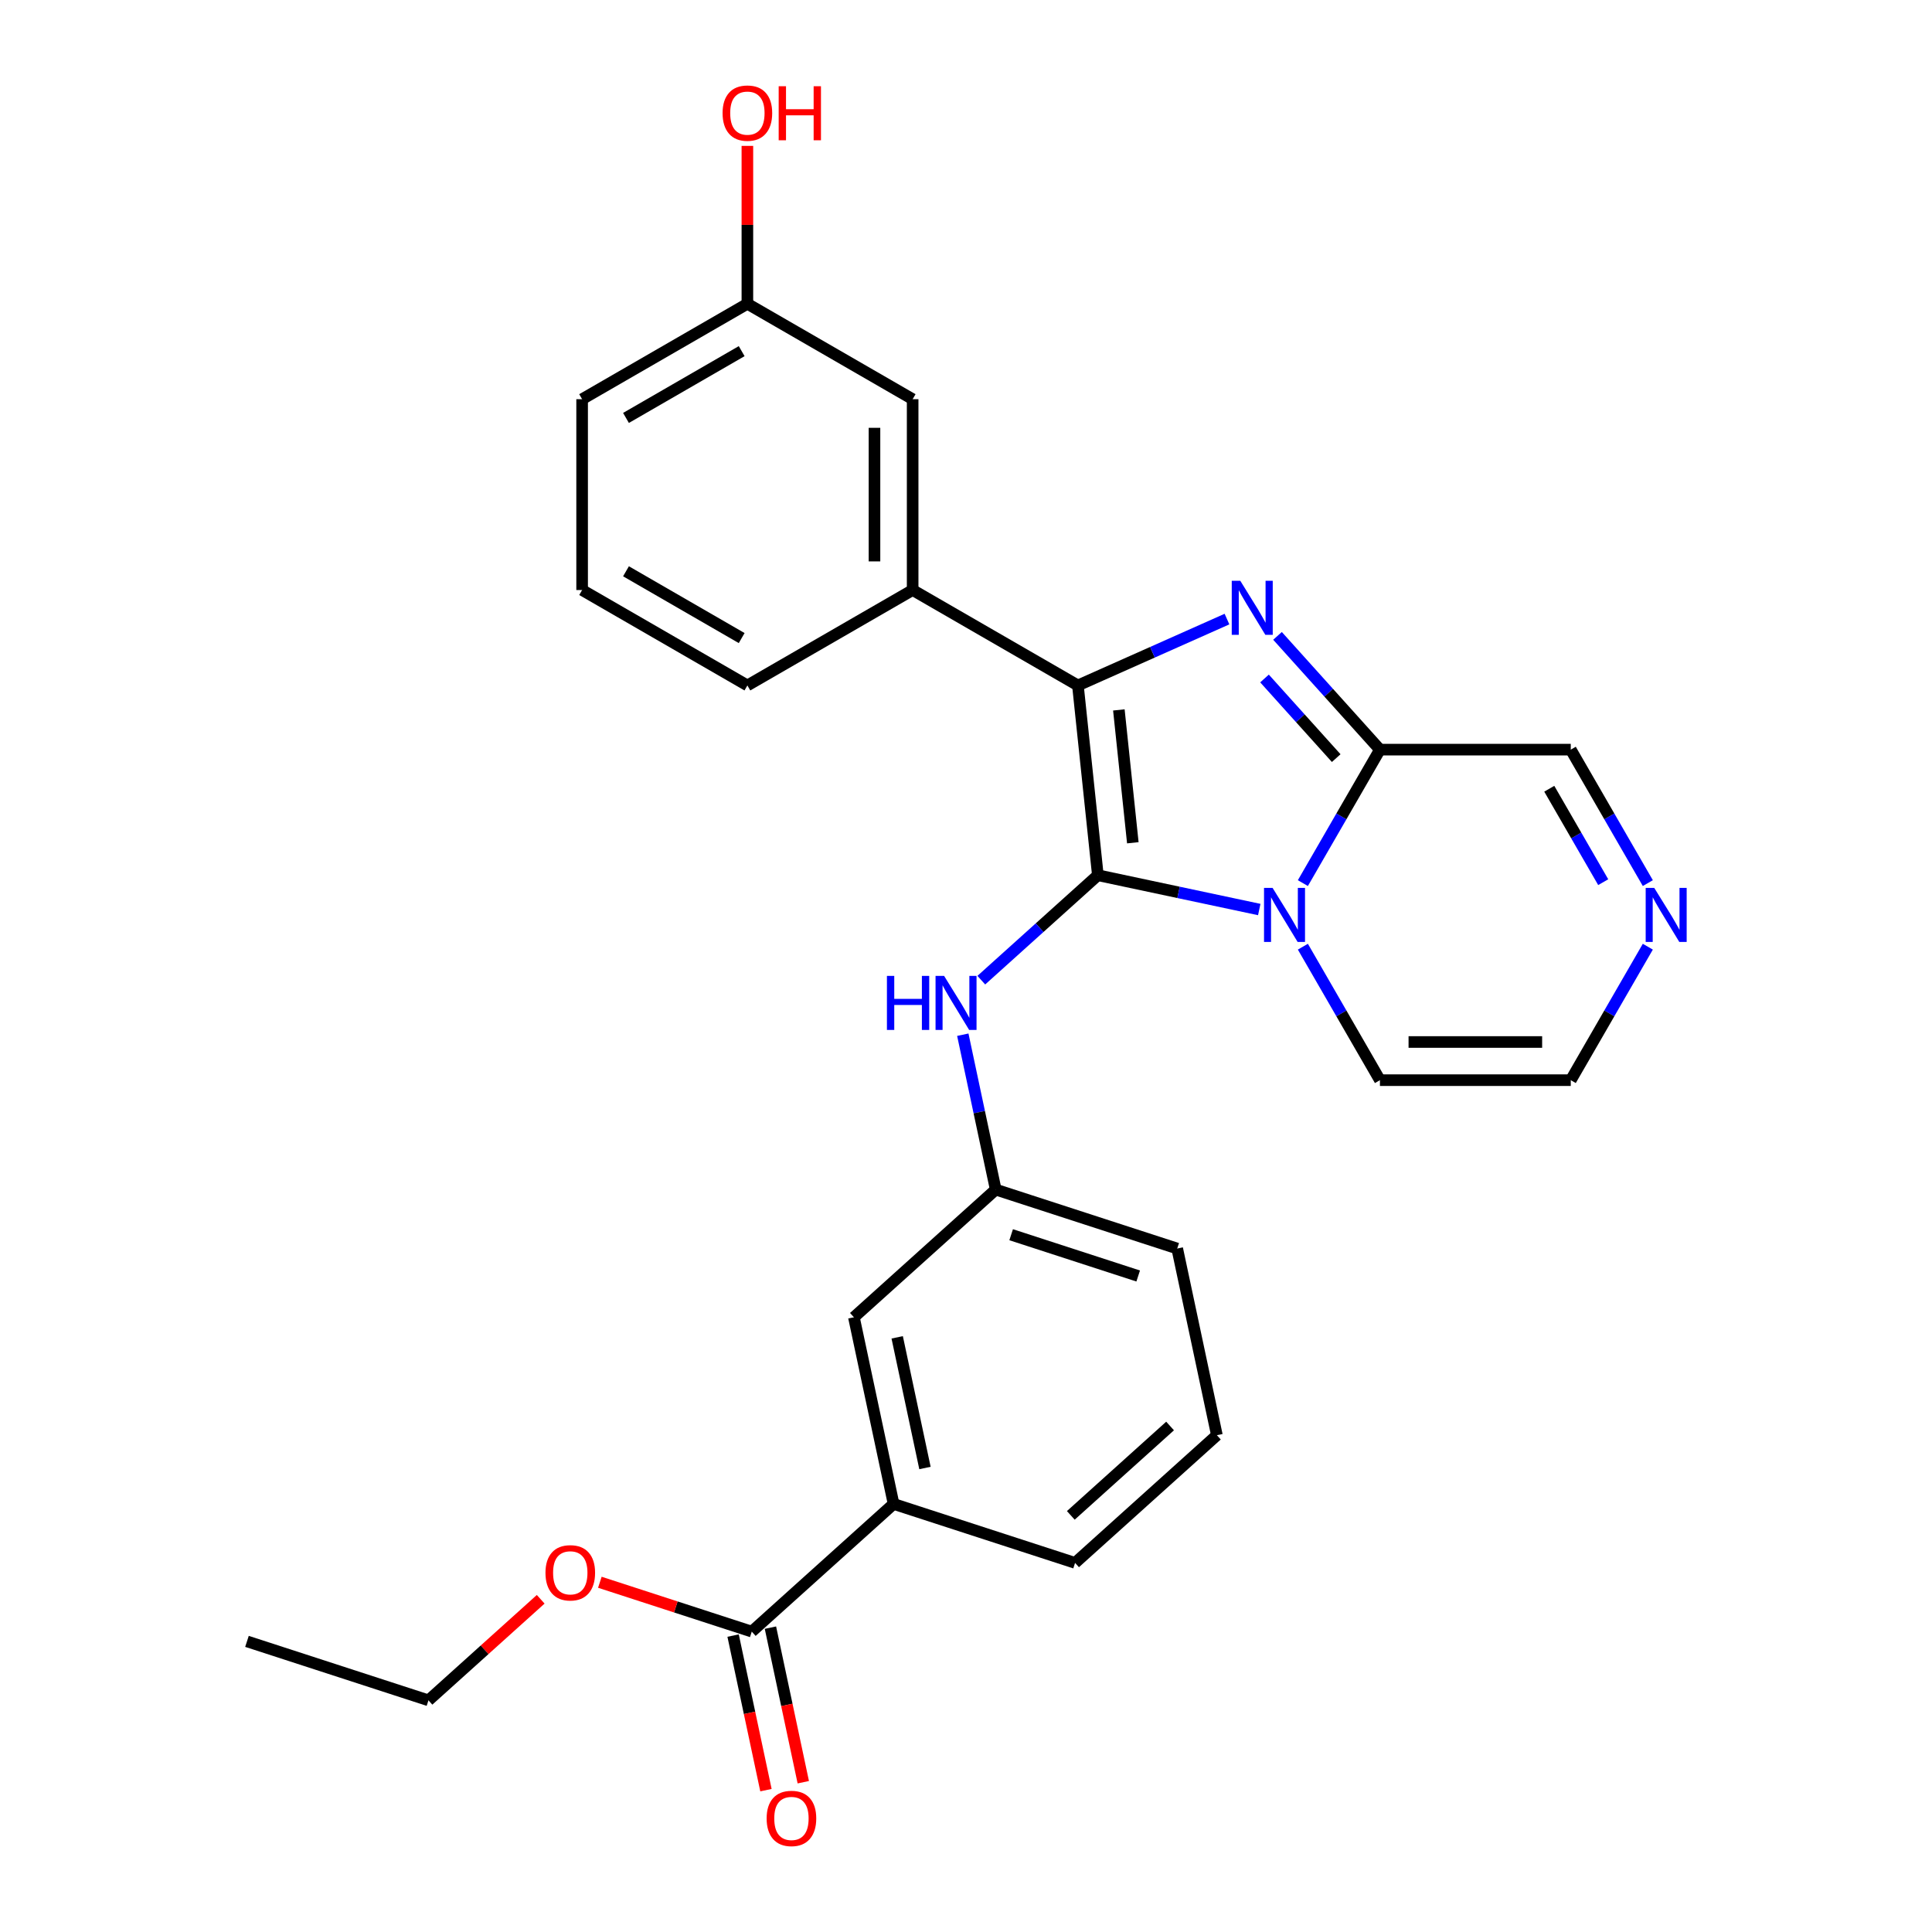<?xml version='1.0' encoding='iso-8859-1'?>
<svg version='1.1' baseProfile='full'
              xmlns='http://www.w3.org/2000/svg'
                      xmlns:rdkit='http://www.rdkit.org/xml'
                      xmlns:xlink='http://www.w3.org/1999/xlink'
                  xml:space='preserve'
width='1000px' height='1000px' viewBox='0 0 1000 1000'>
<!-- END OF HEADER -->
<rect style='opacity:1.0;fill:#FFFFFF;stroke:none' width='1000' height='1000' x='0' y='0'> </rect>
<path class='bond-0' d='M 568.25,453.015 L 610.019,461.894' style='fill:none;fill-rule:evenodd;stroke:#000000;stroke-width:6px;stroke-linecap:butt;stroke-linejoin:miter;stroke-opacity:1' />
<path class='bond-0' d='M 610.019,461.894 L 651.788,470.772' style='fill:none;fill-rule:evenodd;stroke:#0000FF;stroke-width:6px;stroke-linecap:butt;stroke-linejoin:miter;stroke-opacity:1' />
<path class='bond-1' d='M 568.25,453.015 L 557.926,354.783' style='fill:none;fill-rule:evenodd;stroke:#000000;stroke-width:6px;stroke-linecap:butt;stroke-linejoin:miter;stroke-opacity:1' />
<path class='bond-1' d='M 586.348,436.216 L 579.121,367.453' style='fill:none;fill-rule:evenodd;stroke:#000000;stroke-width:6px;stroke-linecap:butt;stroke-linejoin:miter;stroke-opacity:1' />
<path class='bond-4' d='M 568.25,453.015 L 538.088,480.174' style='fill:none;fill-rule:evenodd;stroke:#000000;stroke-width:6px;stroke-linecap:butt;stroke-linejoin:miter;stroke-opacity:1' />
<path class='bond-4' d='M 538.088,480.174 L 507.925,507.333' style='fill:none;fill-rule:evenodd;stroke:#0000FF;stroke-width:6px;stroke-linecap:butt;stroke-linejoin:miter;stroke-opacity:1' />
<path class='bond-3' d='M 674.366,457.096 L 694.309,422.554' style='fill:none;fill-rule:evenodd;stroke:#0000FF;stroke-width:6px;stroke-linecap:butt;stroke-linejoin:miter;stroke-opacity:1' />
<path class='bond-3' d='M 694.309,422.554 L 714.252,388.011' style='fill:none;fill-rule:evenodd;stroke:#000000;stroke-width:6px;stroke-linecap:butt;stroke-linejoin:miter;stroke-opacity:1' />
<path class='bond-8' d='M 674.366,490.007 L 694.309,524.55' style='fill:none;fill-rule:evenodd;stroke:#0000FF;stroke-width:6px;stroke-linecap:butt;stroke-linejoin:miter;stroke-opacity:1' />
<path class='bond-8' d='M 694.309,524.55 L 714.252,559.092' style='fill:none;fill-rule:evenodd;stroke:#000000;stroke-width:6px;stroke-linecap:butt;stroke-linejoin:miter;stroke-opacity:1' />
<path class='bond-2' d='M 557.926,354.783 L 596.504,337.607' style='fill:none;fill-rule:evenodd;stroke:#000000;stroke-width:6px;stroke-linecap:butt;stroke-linejoin:miter;stroke-opacity:1' />
<path class='bond-2' d='M 596.504,337.607 L 635.082,320.431' style='fill:none;fill-rule:evenodd;stroke:#0000FF;stroke-width:6px;stroke-linecap:butt;stroke-linejoin:miter;stroke-opacity:1' />
<path class='bond-5' d='M 557.926,354.783 L 472.385,305.396' style='fill:none;fill-rule:evenodd;stroke:#000000;stroke-width:6px;stroke-linecap:butt;stroke-linejoin:miter;stroke-opacity:1' />
<path class='bond-27' d='M 661.237,329.132 L 687.745,358.572' style='fill:none;fill-rule:evenodd;stroke:#0000FF;stroke-width:6px;stroke-linecap:butt;stroke-linejoin:miter;stroke-opacity:1' />
<path class='bond-27' d='M 687.745,358.572 L 714.252,388.011' style='fill:none;fill-rule:evenodd;stroke:#000000;stroke-width:6px;stroke-linecap:butt;stroke-linejoin:miter;stroke-opacity:1' />
<path class='bond-27' d='M 654.509,351.183 L 673.064,371.79' style='fill:none;fill-rule:evenodd;stroke:#0000FF;stroke-width:6px;stroke-linecap:butt;stroke-linejoin:miter;stroke-opacity:1' />
<path class='bond-27' d='M 673.064,371.79 L 691.619,392.398' style='fill:none;fill-rule:evenodd;stroke:#000000;stroke-width:6px;stroke-linecap:butt;stroke-linejoin:miter;stroke-opacity:1' />
<path class='bond-10' d='M 714.252,388.011 L 813.026,388.011' style='fill:none;fill-rule:evenodd;stroke:#000000;stroke-width:6px;stroke-linecap:butt;stroke-linejoin:miter;stroke-opacity:1' />
<path class='bond-12' d='M 498.345,535.564 L 506.864,575.643' style='fill:none;fill-rule:evenodd;stroke:#0000FF;stroke-width:6px;stroke-linecap:butt;stroke-linejoin:miter;stroke-opacity:1' />
<path class='bond-12' d='M 506.864,575.643 L 515.383,615.723' style='fill:none;fill-rule:evenodd;stroke:#000000;stroke-width:6px;stroke-linecap:butt;stroke-linejoin:miter;stroke-opacity:1' />
<path class='bond-13' d='M 472.385,305.396 L 472.385,206.622' style='fill:none;fill-rule:evenodd;stroke:#000000;stroke-width:6px;stroke-linecap:butt;stroke-linejoin:miter;stroke-opacity:1' />
<path class='bond-13' d='M 452.63,290.58 L 452.63,221.439' style='fill:none;fill-rule:evenodd;stroke:#000000;stroke-width:6px;stroke-linecap:butt;stroke-linejoin:miter;stroke-opacity:1' />
<path class='bond-18' d='M 472.385,305.396 L 386.845,354.783' style='fill:none;fill-rule:evenodd;stroke:#000000;stroke-width:6px;stroke-linecap:butt;stroke-linejoin:miter;stroke-opacity:1' />
<path class='bond-6' d='M 852.912,490.007 L 832.969,524.55' style='fill:none;fill-rule:evenodd;stroke:#0000FF;stroke-width:6px;stroke-linecap:butt;stroke-linejoin:miter;stroke-opacity:1' />
<path class='bond-6' d='M 832.969,524.55 L 813.026,559.092' style='fill:none;fill-rule:evenodd;stroke:#000000;stroke-width:6px;stroke-linecap:butt;stroke-linejoin:miter;stroke-opacity:1' />
<path class='bond-28' d='M 852.912,457.096 L 832.969,422.554' style='fill:none;fill-rule:evenodd;stroke:#0000FF;stroke-width:6px;stroke-linecap:butt;stroke-linejoin:miter;stroke-opacity:1' />
<path class='bond-28' d='M 832.969,422.554 L 813.026,388.011' style='fill:none;fill-rule:evenodd;stroke:#000000;stroke-width:6px;stroke-linecap:butt;stroke-linejoin:miter;stroke-opacity:1' />
<path class='bond-28' d='M 829.821,456.611 L 815.861,432.431' style='fill:none;fill-rule:evenodd;stroke:#0000FF;stroke-width:6px;stroke-linecap:butt;stroke-linejoin:miter;stroke-opacity:1' />
<path class='bond-28' d='M 815.861,432.431 L 801.901,408.251' style='fill:none;fill-rule:evenodd;stroke:#000000;stroke-width:6px;stroke-linecap:butt;stroke-linejoin:miter;stroke-opacity:1' />
<path class='bond-7' d='M 389.113,844.523 L 462.516,778.431' style='fill:none;fill-rule:evenodd;stroke:#000000;stroke-width:6px;stroke-linecap:butt;stroke-linejoin:miter;stroke-opacity:1' />
<path class='bond-15' d='M 379.452,846.577 L 387.954,886.577' style='fill:none;fill-rule:evenodd;stroke:#000000;stroke-width:6px;stroke-linecap:butt;stroke-linejoin:miter;stroke-opacity:1' />
<path class='bond-15' d='M 387.954,886.577 L 396.457,926.578' style='fill:none;fill-rule:evenodd;stroke:#FF0000;stroke-width:6px;stroke-linecap:butt;stroke-linejoin:miter;stroke-opacity:1' />
<path class='bond-15' d='M 398.775,842.469 L 407.277,882.47' style='fill:none;fill-rule:evenodd;stroke:#000000;stroke-width:6px;stroke-linecap:butt;stroke-linejoin:miter;stroke-opacity:1' />
<path class='bond-15' d='M 407.277,882.47 L 415.78,922.471' style='fill:none;fill-rule:evenodd;stroke:#FF0000;stroke-width:6px;stroke-linecap:butt;stroke-linejoin:miter;stroke-opacity:1' />
<path class='bond-17' d='M 389.113,844.523 L 349.799,831.749' style='fill:none;fill-rule:evenodd;stroke:#000000;stroke-width:6px;stroke-linecap:butt;stroke-linejoin:miter;stroke-opacity:1' />
<path class='bond-17' d='M 349.799,831.749 L 310.484,818.975' style='fill:none;fill-rule:evenodd;stroke:#FF0000;stroke-width:6px;stroke-linecap:butt;stroke-linejoin:miter;stroke-opacity:1' />
<path class='bond-11' d='M 714.252,559.092 L 813.026,559.092' style='fill:none;fill-rule:evenodd;stroke:#000000;stroke-width:6px;stroke-linecap:butt;stroke-linejoin:miter;stroke-opacity:1' />
<path class='bond-11' d='M 729.068,539.337 L 798.21,539.337' style='fill:none;fill-rule:evenodd;stroke:#000000;stroke-width:6px;stroke-linecap:butt;stroke-linejoin:miter;stroke-opacity:1' />
<path class='bond-9' d='M 462.516,778.431 L 441.98,681.815' style='fill:none;fill-rule:evenodd;stroke:#000000;stroke-width:6px;stroke-linecap:butt;stroke-linejoin:miter;stroke-opacity:1' />
<path class='bond-9' d='M 478.759,759.831 L 464.384,692.201' style='fill:none;fill-rule:evenodd;stroke:#000000;stroke-width:6px;stroke-linecap:butt;stroke-linejoin:miter;stroke-opacity:1' />
<path class='bond-29' d='M 462.516,778.431 L 556.456,808.953' style='fill:none;fill-rule:evenodd;stroke:#000000;stroke-width:6px;stroke-linecap:butt;stroke-linejoin:miter;stroke-opacity:1' />
<path class='bond-14' d='M 515.383,615.723 L 441.98,681.815' style='fill:none;fill-rule:evenodd;stroke:#000000;stroke-width:6px;stroke-linecap:butt;stroke-linejoin:miter;stroke-opacity:1' />
<path class='bond-23' d='M 515.383,615.723 L 609.323,646.246' style='fill:none;fill-rule:evenodd;stroke:#000000;stroke-width:6px;stroke-linecap:butt;stroke-linejoin:miter;stroke-opacity:1' />
<path class='bond-23' d='M 523.37,639.089 L 589.127,660.455' style='fill:none;fill-rule:evenodd;stroke:#000000;stroke-width:6px;stroke-linecap:butt;stroke-linejoin:miter;stroke-opacity:1' />
<path class='bond-16' d='M 472.385,206.622 L 386.845,157.236' style='fill:none;fill-rule:evenodd;stroke:#000000;stroke-width:6px;stroke-linecap:butt;stroke-linejoin:miter;stroke-opacity:1' />
<path class='bond-19' d='M 386.845,157.236 L 386.845,116.373' style='fill:none;fill-rule:evenodd;stroke:#000000;stroke-width:6px;stroke-linecap:butt;stroke-linejoin:miter;stroke-opacity:1' />
<path class='bond-19' d='M 386.845,116.373 L 386.845,75.51' style='fill:none;fill-rule:evenodd;stroke:#FF0000;stroke-width:6px;stroke-linecap:butt;stroke-linejoin:miter;stroke-opacity:1' />
<path class='bond-30' d='M 386.845,157.236 L 301.304,206.622' style='fill:none;fill-rule:evenodd;stroke:#000000;stroke-width:6px;stroke-linecap:butt;stroke-linejoin:miter;stroke-opacity:1' />
<path class='bond-30' d='M 383.891,181.752 L 324.013,216.323' style='fill:none;fill-rule:evenodd;stroke:#000000;stroke-width:6px;stroke-linecap:butt;stroke-linejoin:miter;stroke-opacity:1' />
<path class='bond-25' d='M 279.864,827.785 L 250.818,853.939' style='fill:none;fill-rule:evenodd;stroke:#FF0000;stroke-width:6px;stroke-linecap:butt;stroke-linejoin:miter;stroke-opacity:1' />
<path class='bond-25' d='M 250.818,853.939 L 221.771,880.093' style='fill:none;fill-rule:evenodd;stroke:#000000;stroke-width:6px;stroke-linecap:butt;stroke-linejoin:miter;stroke-opacity:1' />
<path class='bond-22' d='M 386.845,354.783 L 301.304,305.396' style='fill:none;fill-rule:evenodd;stroke:#000000;stroke-width:6px;stroke-linecap:butt;stroke-linejoin:miter;stroke-opacity:1' />
<path class='bond-22' d='M 383.891,330.267 L 324.013,295.696' style='fill:none;fill-rule:evenodd;stroke:#000000;stroke-width:6px;stroke-linecap:butt;stroke-linejoin:miter;stroke-opacity:1' />
<path class='bond-20' d='M 556.456,808.953 L 629.859,742.861' style='fill:none;fill-rule:evenodd;stroke:#000000;stroke-width:6px;stroke-linecap:butt;stroke-linejoin:miter;stroke-opacity:1' />
<path class='bond-20' d='M 554.248,784.359 L 605.63,738.094' style='fill:none;fill-rule:evenodd;stroke:#000000;stroke-width:6px;stroke-linecap:butt;stroke-linejoin:miter;stroke-opacity:1' />
<path class='bond-21' d='M 629.859,742.861 L 609.323,646.246' style='fill:none;fill-rule:evenodd;stroke:#000000;stroke-width:6px;stroke-linecap:butt;stroke-linejoin:miter;stroke-opacity:1' />
<path class='bond-24' d='M 301.304,305.396 L 301.304,206.622' style='fill:none;fill-rule:evenodd;stroke:#000000;stroke-width:6px;stroke-linecap:butt;stroke-linejoin:miter;stroke-opacity:1' />
<path class='bond-26' d='M 221.771,880.093 L 127.832,849.57' style='fill:none;fill-rule:evenodd;stroke:#000000;stroke-width:6px;stroke-linecap:butt;stroke-linejoin:miter;stroke-opacity:1' />
<path  class='atom-1' d='M 658.682 459.565
L 667.848 474.381
Q 668.757 475.843, 670.219 478.49
Q 671.681 481.137, 671.76 481.295
L 671.76 459.565
L 675.474 459.565
L 675.474 487.538
L 671.641 487.538
L 661.803 471.339
Q 660.658 469.443, 659.433 467.27
Q 658.248 465.097, 657.892 464.425
L 657.892 487.538
L 654.257 487.538
L 654.257 459.565
L 658.682 459.565
' fill='#0000FF'/>
<path  class='atom-3' d='M 641.977 300.622
L 651.143 315.438
Q 652.052 316.9, 653.513 319.547
Q 654.975 322.194, 655.054 322.352
L 655.054 300.622
L 658.768 300.622
L 658.768 328.594
L 654.936 328.594
L 645.098 312.396
Q 643.952 310.499, 642.727 308.326
Q 641.542 306.153, 641.186 305.481
L 641.186 328.594
L 637.552 328.594
L 637.552 300.622
L 641.977 300.622
' fill='#0000FF'/>
<path  class='atom-5' d='M 459.071 505.122
L 462.864 505.122
L 462.864 517.014
L 477.167 517.014
L 477.167 505.122
L 480.96 505.122
L 480.96 533.094
L 477.167 533.094
L 477.167 520.175
L 462.864 520.175
L 462.864 533.094
L 459.071 533.094
L 459.071 505.122
' fill='#0000FF'/>
<path  class='atom-5' d='M 488.664 505.122
L 497.83 519.938
Q 498.739 521.399, 500.201 524.047
Q 501.663 526.694, 501.742 526.852
L 501.742 505.122
L 505.455 505.122
L 505.455 533.094
L 501.623 533.094
L 491.785 516.895
Q 490.639 514.999, 489.415 512.826
Q 488.229 510.653, 487.874 509.981
L 487.874 533.094
L 484.239 533.094
L 484.239 505.122
L 488.664 505.122
' fill='#0000FF'/>
<path  class='atom-7' d='M 856.229 459.565
L 865.396 474.381
Q 866.304 475.843, 867.766 478.49
Q 869.228 481.137, 869.307 481.295
L 869.307 459.565
L 873.021 459.565
L 873.021 487.538
L 869.189 487.538
L 859.351 471.339
Q 858.205 469.443, 856.98 467.27
Q 855.795 465.097, 855.439 464.425
L 855.439 487.538
L 851.804 487.538
L 851.804 459.565
L 856.229 459.565
' fill='#0000FF'/>
<path  class='atom-16' d='M 396.809 941.217
Q 396.809 934.501, 400.128 930.747
Q 403.447 926.994, 409.65 926.994
Q 415.853 926.994, 419.171 930.747
Q 422.49 934.501, 422.49 941.217
Q 422.49 948.013, 419.132 951.885
Q 415.774 955.717, 409.65 955.717
Q 403.486 955.717, 400.128 951.885
Q 396.809 948.052, 396.809 941.217
M 409.65 952.557
Q 413.917 952.557, 416.208 949.712
Q 418.539 946.828, 418.539 941.217
Q 418.539 935.725, 416.208 932.96
Q 413.917 930.155, 409.65 930.155
Q 405.383 930.155, 403.051 932.92
Q 400.76 935.686, 400.76 941.217
Q 400.76 946.867, 403.051 949.712
Q 405.383 952.557, 409.65 952.557
' fill='#FF0000'/>
<path  class='atom-18' d='M 282.334 814.079
Q 282.334 807.363, 285.652 803.609
Q 288.971 799.856, 295.174 799.856
Q 301.377 799.856, 304.696 803.609
Q 308.015 807.363, 308.015 814.079
Q 308.015 820.875, 304.656 824.747
Q 301.298 828.579, 295.174 828.579
Q 289.011 828.579, 285.652 824.747
Q 282.334 820.915, 282.334 814.079
M 295.174 825.419
Q 299.441 825.419, 301.733 822.574
Q 304.064 819.69, 304.064 814.079
Q 304.064 808.588, 301.733 805.822
Q 299.441 803.017, 295.174 803.017
Q 290.907 803.017, 288.576 805.782
Q 286.284 808.548, 286.284 814.079
Q 286.284 819.729, 288.576 822.574
Q 290.907 825.419, 295.174 825.419
' fill='#FF0000'/>
<path  class='atom-20' d='M 374.004 58.541
Q 374.004 51.825, 377.323 48.071
Q 380.642 44.318, 386.845 44.318
Q 393.048 44.318, 396.366 48.071
Q 399.685 51.825, 399.685 58.541
Q 399.685 65.337, 396.327 69.209
Q 392.969 73.041, 386.845 73.041
Q 380.681 73.041, 377.323 69.209
Q 374.004 65.376, 374.004 58.541
M 386.845 69.88
Q 391.112 69.88, 393.403 67.036
Q 395.734 64.151, 395.734 58.541
Q 395.734 53.049, 393.403 50.284
Q 391.112 47.478, 386.845 47.478
Q 382.578 47.478, 380.247 50.244
Q 377.955 53.01, 377.955 58.541
Q 377.955 64.191, 380.247 67.036
Q 382.578 69.88, 386.845 69.88
' fill='#FF0000'/>
<path  class='atom-20' d='M 403.044 44.634
L 406.836 44.634
L 406.836 56.526
L 421.139 56.526
L 421.139 44.634
L 424.932 44.634
L 424.932 72.606
L 421.139 72.606
L 421.139 59.687
L 406.836 59.687
L 406.836 72.606
L 403.044 72.606
L 403.044 44.634
' fill='#FF0000'/>
</svg>
